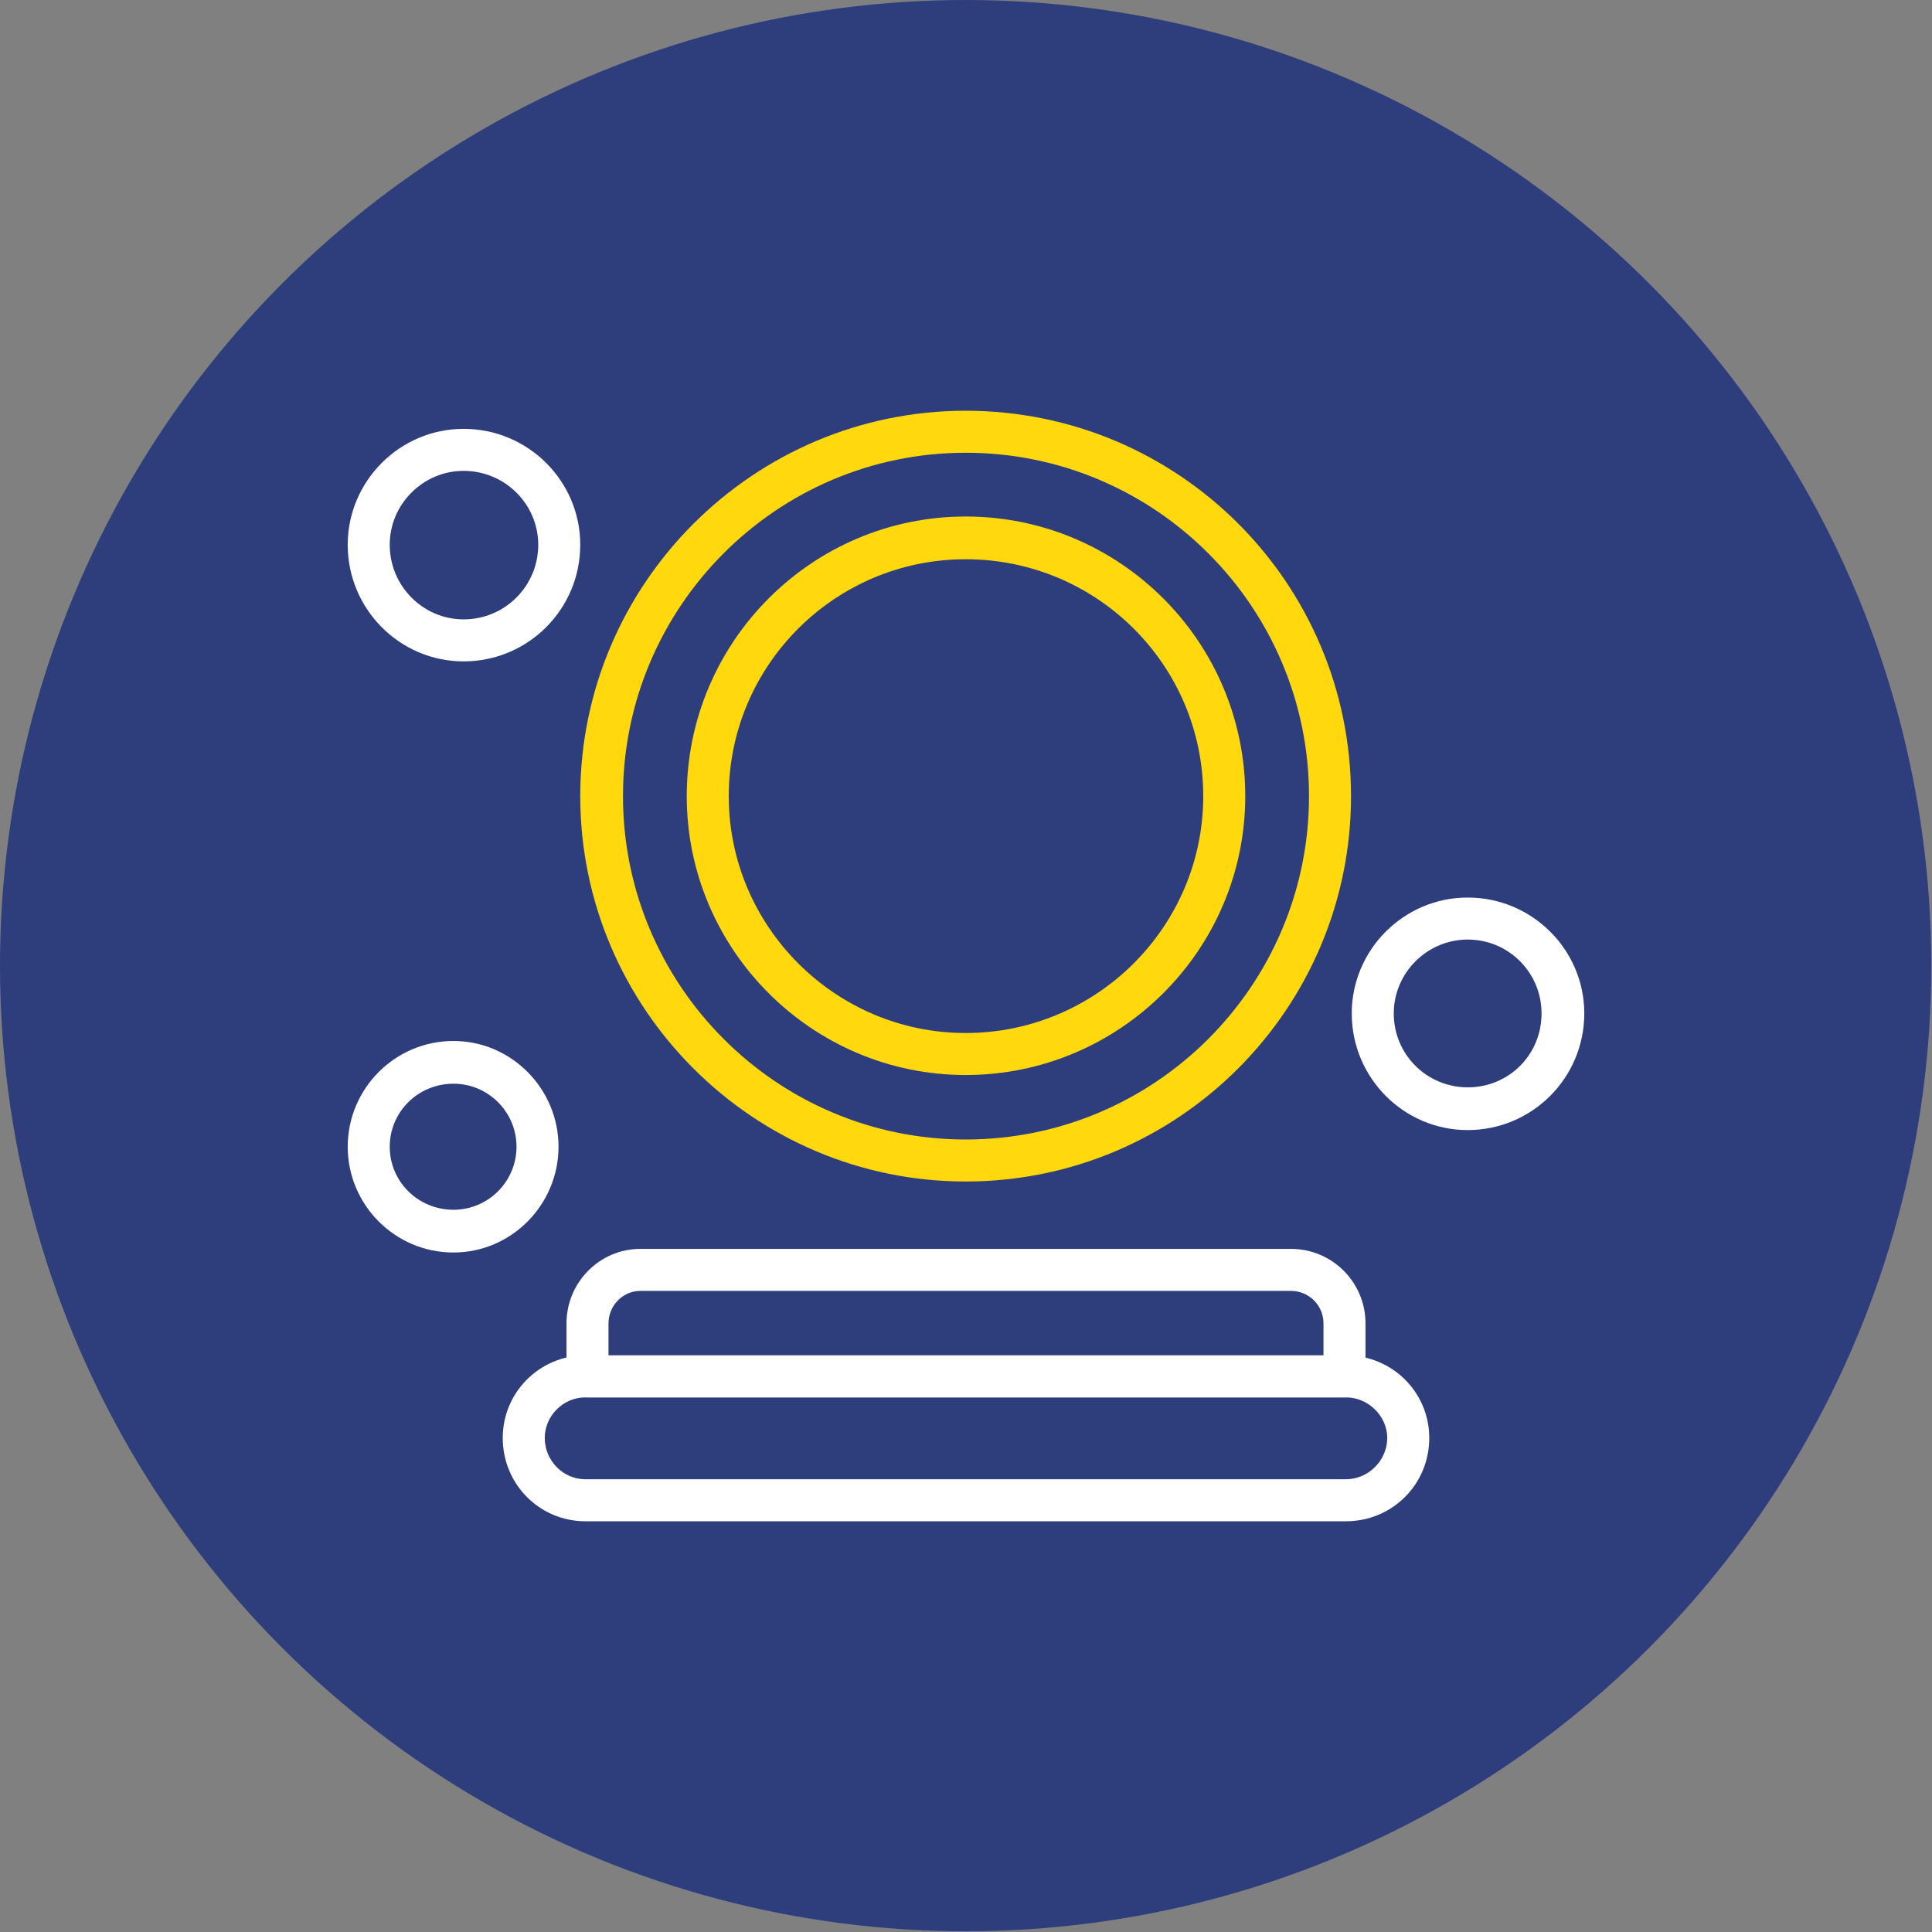 <svg clip-rule="evenodd" fill-rule="evenodd" height="2.667in" image-rendering="optimizeQuality" shape-rendering="geometricPrecision" text-rendering="geometricPrecision" viewBox="0 0 2667 2667" width="2.667in" xmlns="http://www.w3.org/2000/svg"><rect x="0" y="0" width="2667" height="2667" fill="#808080" stroke="none"/><circle cx="1333" cy="1333" fill="#2e3d7c" r="1333"/><g id="Layer_x0020_1"><path d="m1856 1929h-1045c-16 0-29-13-29-29v-73c0-57 46-103 102-103h898c57 0 103 46 103 103v73c0 16-13 29-29 29zm-1016-58h987v-44c0-25-20-45-45-45h-898c-24 0-44 20-44 45z" fill="#fff"/><path d="m1333 1631c-293 0-532-239-532-532s239-532 532-532c294 0 532 238 532 532 0 293-238 532-532 532zm0-1006c-261 0-473 213-473 474s212 474 473 474c262 0 474-213 474-474s-212-474-474-474z" fill="#ffd80d"/><path d="m1333 1484c-212 0-385-173-385-385 0-213 173-386 385-386 213 0 386 173 386 386 0 212-173 385-386 385zm0-712c-180 0-327 146-327 327 0 180 147 327 327 327 181 0 328-147 328-327 0-181-147-327-328-327z" fill="#ffd80d"/><g fill="#fff"><path d="m1858 2100h-1050c-63 0-114-51-114-115 0-63 51-114 114-114h1050c64 0 115 51 115 114 0 64-51 115-115 115zm-1050-171c-31 0-56 26-56 56 0 31 25 57 56 57h1050c31 0 57-26 57-57 0-30-26-56-57-56z"/><path d="m640 913c-88 0-160-72-160-161 0-88 72-160 160-160 89 0 161 72 161 160 0 89-72 161-161 161zm0-263c-56 0-102 46-102 102 0 57 46 103 102 103 57 0 103-46 103-103 0-56-46-102-103-102z"/><path d="m2026 1560c-88 0-160-72-160-161 0-88 72-160 160-160 89 0 161 72 161 160 0 89-72 161-161 161zm0-263c-56 0-102 46-102 102 0 57 46 102 102 102 57 0 102-45 102-102 0-56-45-102-102-102z"/><path d="m626 1729c-81 0-146-66-146-146s65-146 146-146c80 0 145 66 145 146s-65 146-145 146zm0-233c-49 0-88 39-88 87s39 87 88 87c48 0 87-39 87-87s-39-87-87-87z"/></g></g></svg>